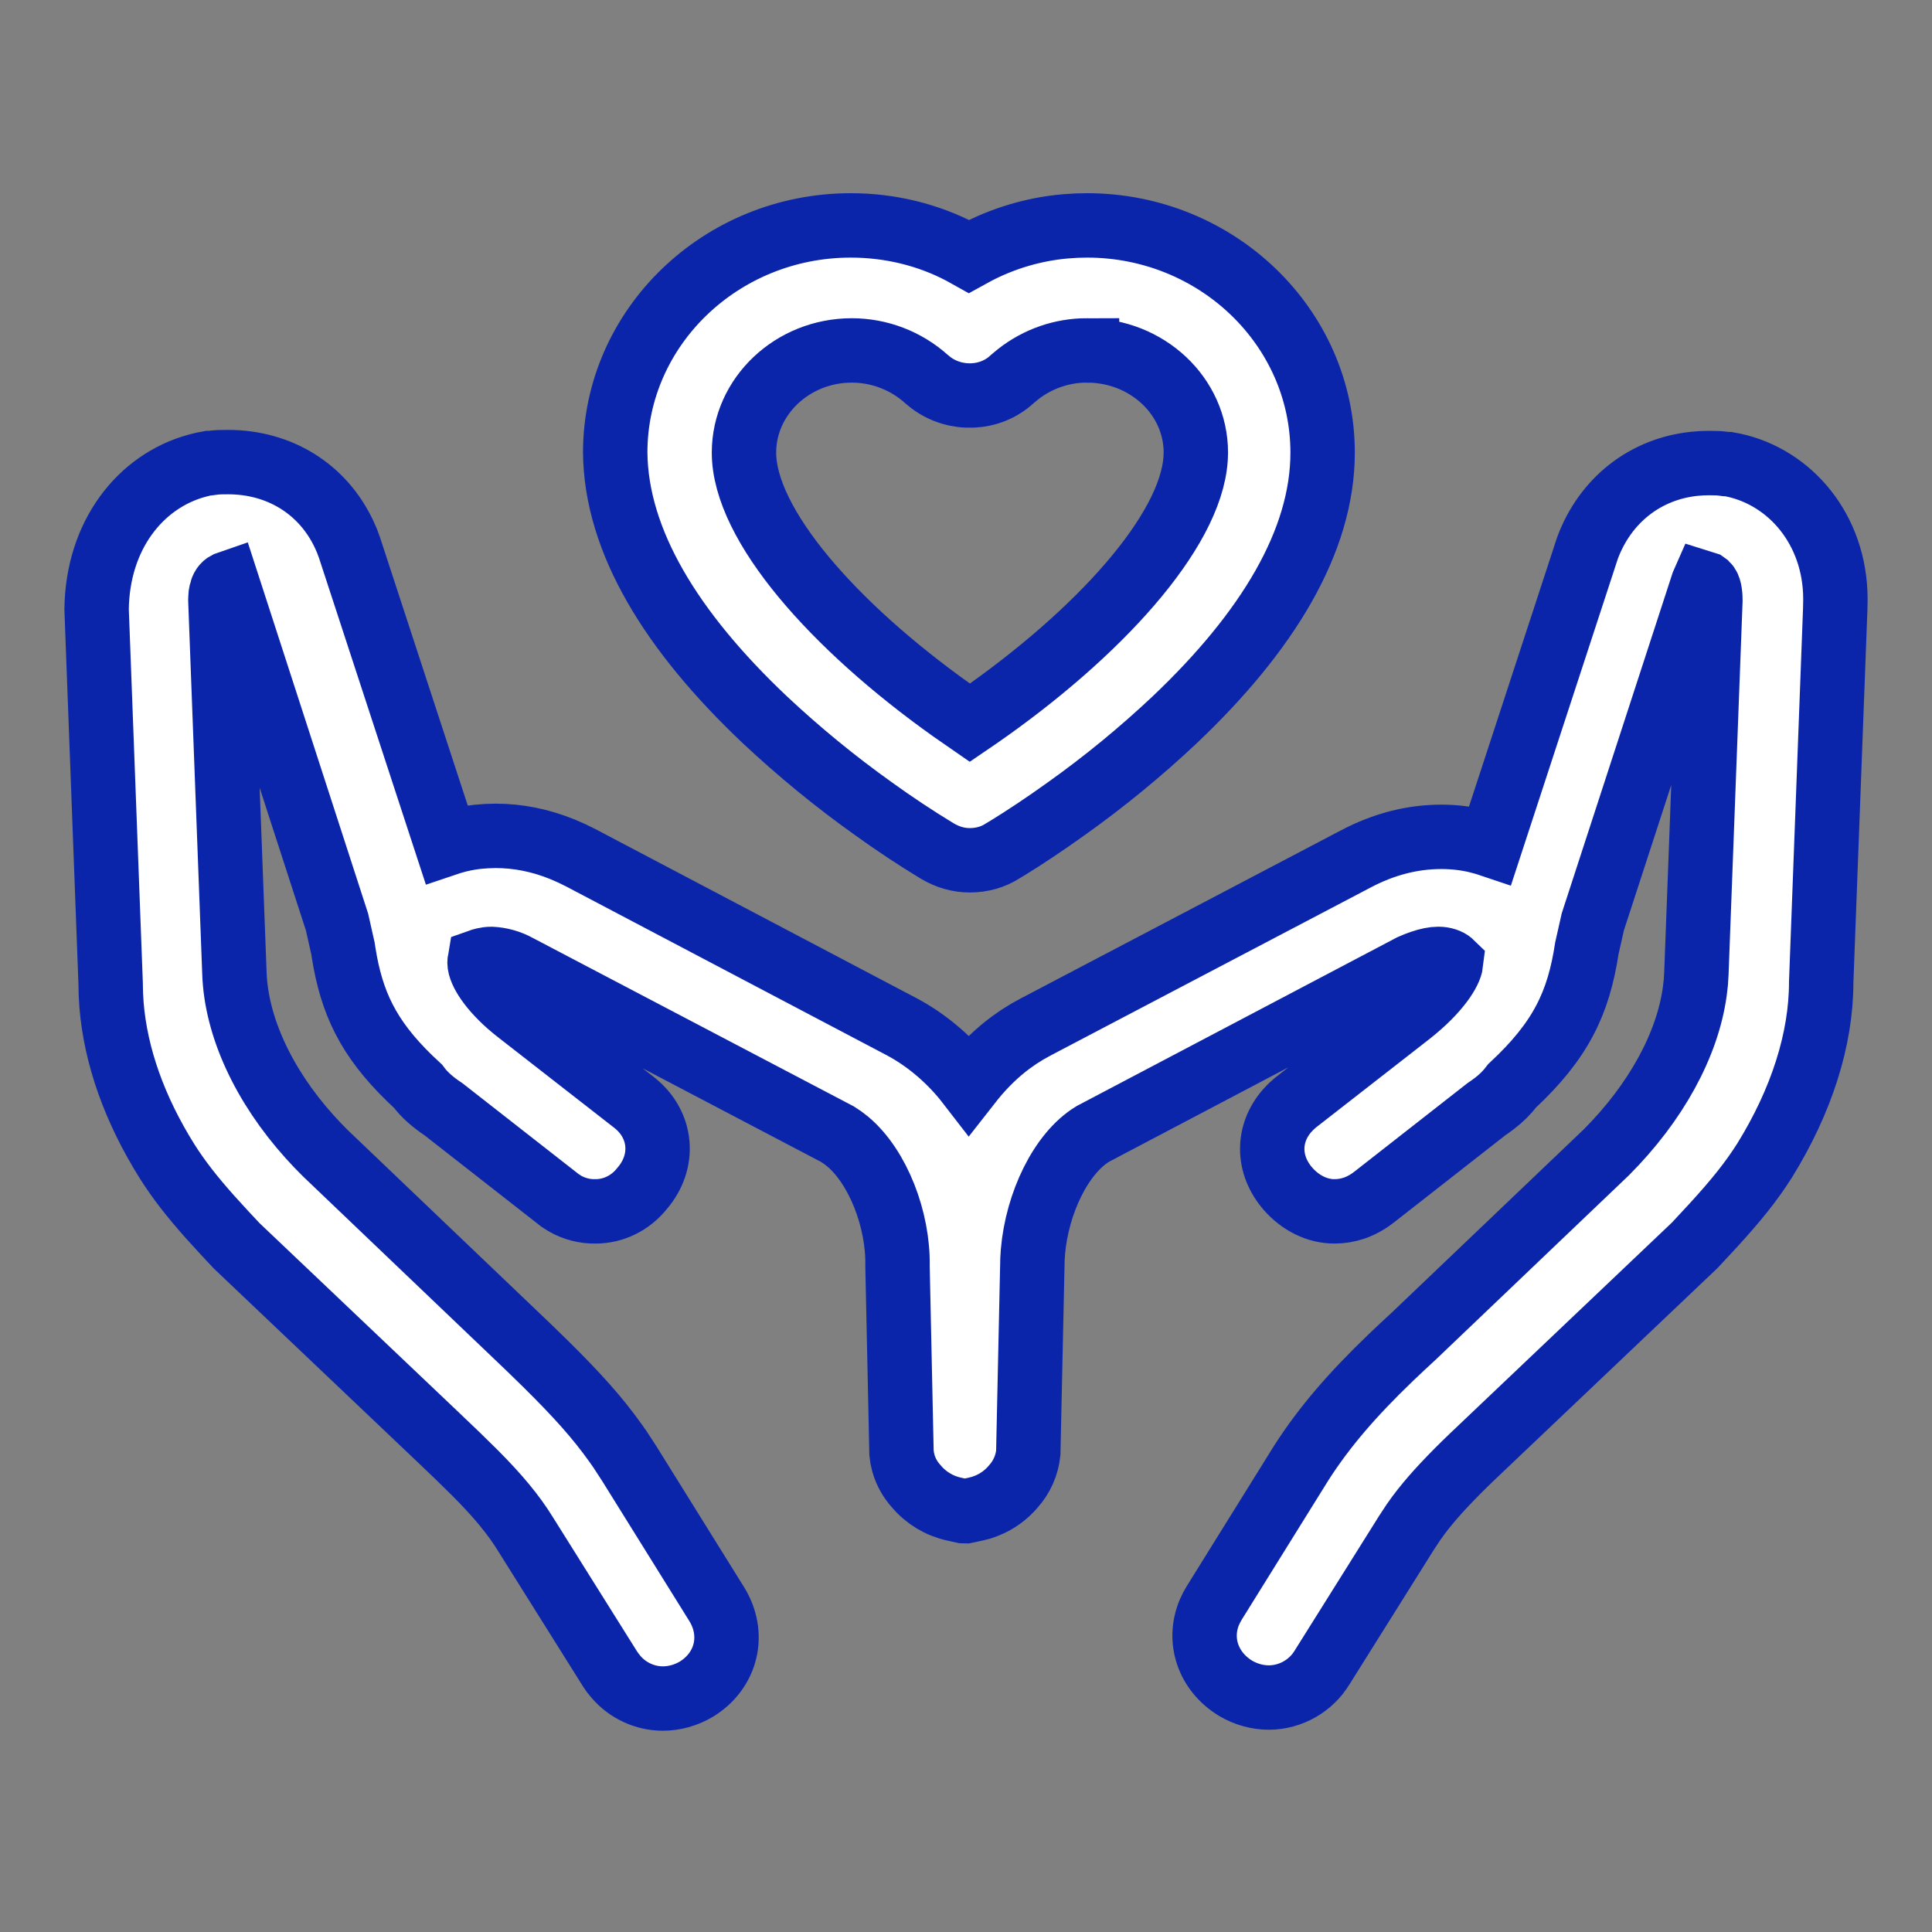 <svg width="60" height="60" viewBox="0 0 60 60" fill="none" xmlns="http://www.w3.org/2000/svg">
<rect x="0" y="0" width="60" height="60" fill="#808080" stroke="none"/>
<path d="M7.083 14.351C8.684 14.351 10.027 15.191 10.685 16.591L10.771 16.785L10.85 16.995L13.864 26.206L14.019 26.154C14.282 26.075 14.551 26.02 14.823 25.989L15.101 25.967L15.384 25.958C16.085 25.958 16.776 26.095 17.459 26.372L17.752 26.499L18.044 26.643L27.993 31.881C28.731 32.272 29.41 32.834 29.969 33.517L30.089 33.672L30.216 33.51C30.571 33.074 30.961 32.696 31.385 32.381L31.644 32.199L31.911 32.033L32.187 31.881L42.105 26.675C42.977 26.215 43.862 25.989 44.764 25.989C45.147 25.989 45.513 26.031 45.868 26.115L46.132 26.186L46.284 26.237L49.3 17.021C49.855 15.528 51.105 14.558 52.631 14.403L52.853 14.386L53.066 14.381L53.335 14.385L53.428 14.391L53.594 14.412L53.674 14.413C55.458 14.717 56.9 16.282 56.995 18.388L57 18.616L56.994 18.929L56.559 30.503C56.559 32.278 55.945 34.194 54.801 36.041C54.385 36.697 53.921 37.273 53.212 38.049L52.642 38.663L52.578 38.725L45.729 45.232L45.482 45.471C44.864 46.079 44.413 46.573 44.047 47.064L43.895 47.276L43.671 47.617L41.06 51.782C40.888 52.065 40.647 52.299 40.359 52.463C40.072 52.627 39.748 52.715 39.417 52.719C39.053 52.719 38.693 52.621 38.369 52.429C37.518 51.908 37.192 50.944 37.558 50.071L37.63 49.919L37.713 49.774L40.418 45.424C41.137 44.305 42.005 43.302 43.196 42.158L43.529 41.843L43.916 41.484L49.884 35.789C51.425 34.244 52.405 32.451 52.633 30.79L52.667 30.498L52.683 30.224L53.118 18.65C53.118 18.402 53.081 18.23 53.008 18.157L52.969 18.129L52.896 18.106L52.885 18.131L49.467 28.627L49.282 29.447C49.022 31.154 48.474 32.31 46.962 33.719C46.805 33.927 46.62 34.111 46.412 34.268L46.249 34.388L46.166 34.444L42.684 37.169C42.27 37.494 41.856 37.62 41.438 37.62C40.91 37.62 40.384 37.362 39.992 36.91C39.354 36.167 39.354 35.209 39.968 34.5L40.09 34.37L40.225 34.249L43.799 31.463C44.67 30.772 45.034 30.17 45.065 29.903C44.993 29.833 44.833 29.779 44.672 29.779C44.523 29.779 44.343 29.816 44.138 29.886L43.979 29.945L43.819 30.013L33.937 35.216C32.949 35.815 32.21 37.365 32.079 38.871L32.064 39.109L31.934 45.123C31.893 45.507 31.733 45.869 31.475 46.158C31.249 46.428 30.959 46.637 30.631 46.766L30.465 46.825L30.299 46.867L29.997 46.931L29.912 46.929L29.633 46.867C29.174 46.768 28.761 46.52 28.459 46.162C28.271 45.956 28.133 45.71 28.056 45.442L28.019 45.281L27.997 45.112L27.873 39.321C27.902 37.885 27.27 36.244 26.327 35.452L26.166 35.328L26.001 35.219L16.08 30.013C15.828 29.873 15.547 29.794 15.26 29.78C15.098 29.78 14.938 29.831 14.896 29.846C14.855 30.084 15.154 30.621 15.806 31.196L15.963 31.329L16.132 31.463L19.708 34.25C20.562 34.93 20.662 36.07 19.942 36.907C19.581 37.361 19.054 37.62 18.494 37.62C18.161 37.627 17.833 37.542 17.545 37.377L17.394 37.281L13.773 34.449C13.46 34.242 13.182 34.007 12.983 33.735C11.576 32.444 11.003 31.363 10.721 29.874L10.675 29.608L10.651 29.454L10.467 28.636L7.059 18.123L7.036 18.131C6.954 18.172 6.901 18.253 6.872 18.372L6.854 18.468L6.846 18.575L6.844 18.647L7.28 30.224C7.336 31.87 8.178 33.705 9.618 35.305L9.863 35.569L10.108 35.818L16.424 41.849L16.944 42.356C17.921 43.321 18.551 44.022 19.115 44.813L19.255 45.012L19.544 45.456L22.25 49.804C22.84 50.743 22.575 51.879 21.624 52.46C21.3 52.651 20.941 52.75 20.577 52.75C20.303 52.748 20.032 52.687 19.783 52.571C19.535 52.456 19.313 52.289 19.134 52.081L19.027 51.95L18.934 51.813L16.322 47.647C15.945 47.034 15.463 46.458 14.756 45.746L14.202 45.202L13.416 44.452L7.35 38.69L6.974 38.288L6.519 37.789C5.957 37.157 5.554 36.641 5.192 36.071C4.178 34.452 3.594 32.805 3.463 31.21L3.443 30.87L3.436 30.537L3 18.924C3.027 16.63 4.35 14.945 6.119 14.463L6.31 14.415L6.492 14.381L6.538 14.382L6.674 14.364L6.814 14.354C6.888 14.351 6.946 14.351 7.083 14.351ZM33.759 7C37.792 7 41.075 10.167 41.075 14.056C41.075 16.806 39.368 19.614 36.484 22.351C35.427 23.346 34.304 24.268 33.122 25.11C32.426 25.61 31.796 26.024 31.315 26.32L31.142 26.424C30.85 26.616 30.49 26.717 30.121 26.717C29.764 26.717 29.435 26.622 29.104 26.427C28.425 26.015 27.762 25.575 27.118 25.11C25.935 24.267 24.81 23.345 23.751 22.351C20.857 19.614 19.133 16.807 19.106 14.056C19.106 10.167 22.388 7 26.422 7C27.639 7 28.827 7.29 29.863 7.838L30.091 7.965L30.326 7.836C31.179 7.392 32.111 7.118 33.069 7.031L33.431 7.007L33.759 7ZM33.759 10.882C32.975 10.882 32.228 11.144 31.615 11.624L31.436 11.773C30.755 12.413 29.669 12.451 28.915 11.888L28.777 11.775C28.139 11.201 27.311 10.883 26.453 10.883C24.609 10.883 23.105 12.31 23.105 14.056C23.105 16.292 25.892 19.446 29.56 22.055L30.121 22.444L30.375 22.271C34.09 19.694 36.978 16.53 37.131 14.244L37.138 14.056C37.138 12.305 35.628 10.883 33.759 10.883V10.882Z" fill="white" stroke="#0B25AA" stroke-width="2"/>
</svg>
